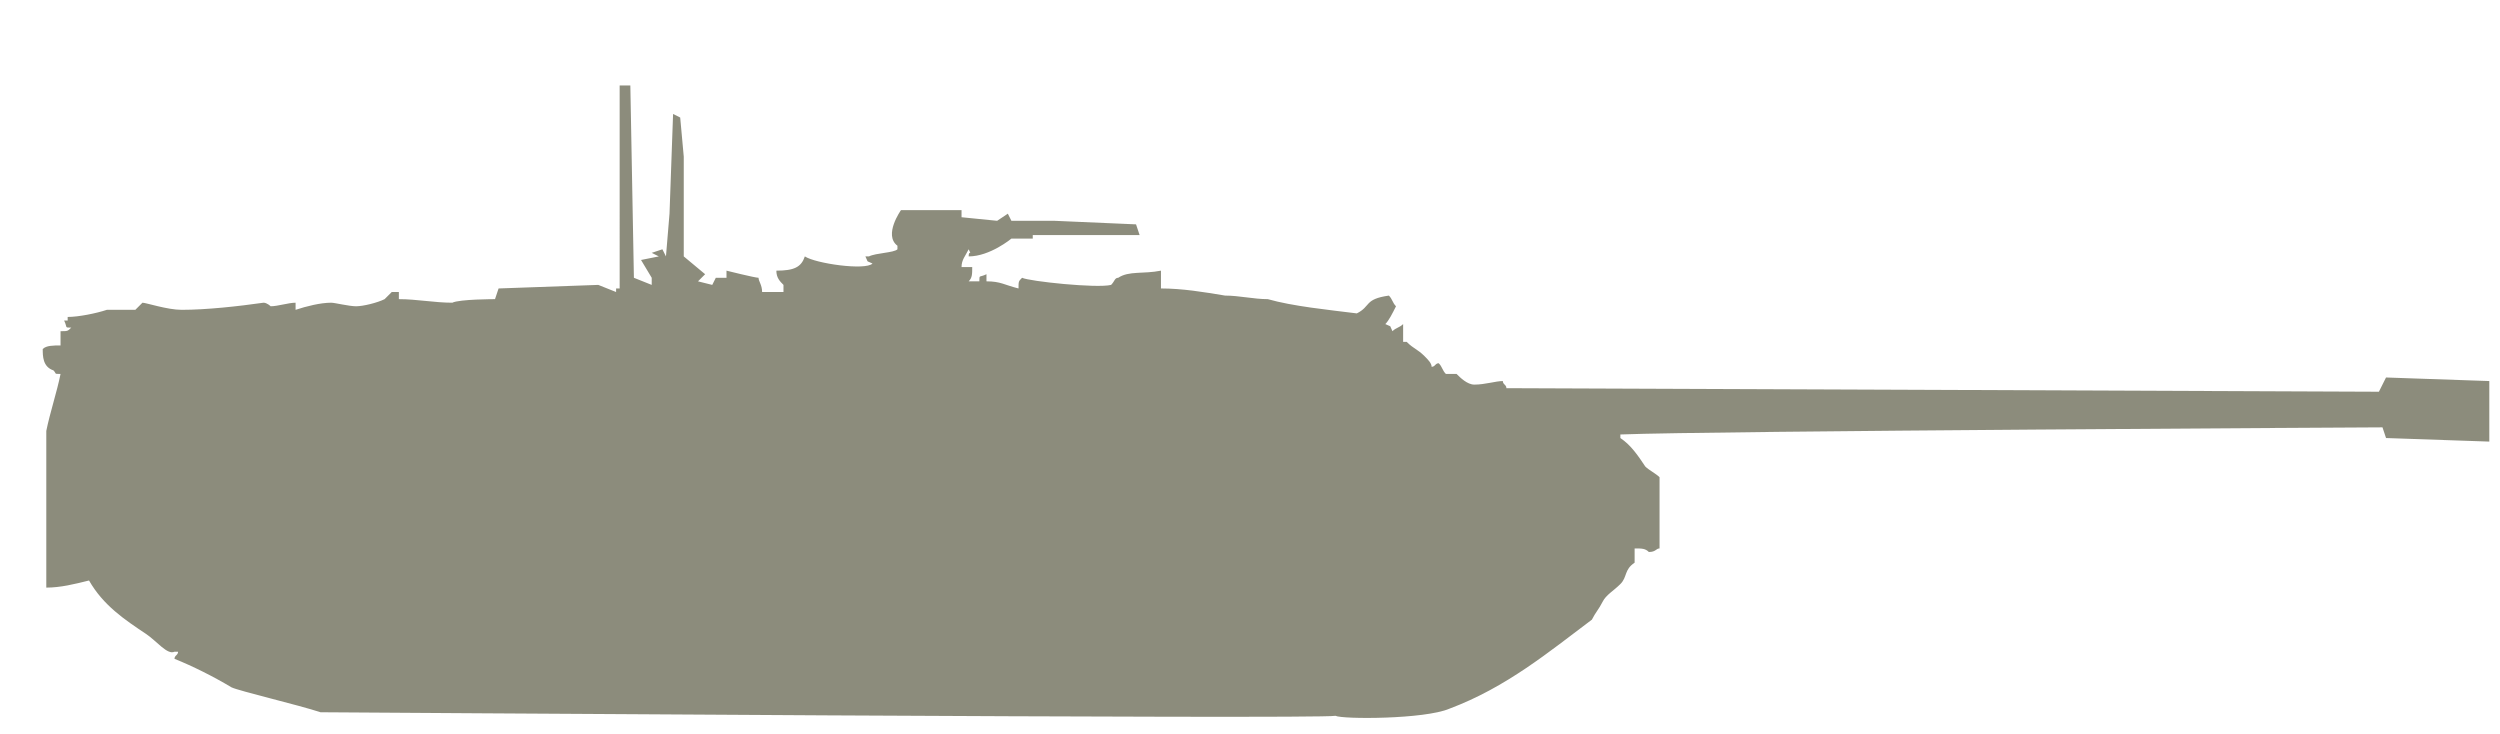 <?xml version="1.0" encoding="utf-8"?>
<!-- Generator: Adobe Illustrator 27.2.0, SVG Export Plug-In . SVG Version: 6.00 Build 0)  -->
<svg version="1.1" id="Layer_1" xmlns="http://www.w3.org/2000/svg" xmlns:xlink="http://www.w3.org/1999/xlink" x="0px" y="0px"
	 width="70.2px" height="20.6px" viewBox="0 0 70.2 20.6" style="enable-background:new 0 0 70.2 20.6;" xml:space="preserve">
<style type="text/css">
	.st0{display:none;fill:#8C8C7C;}
	.st1{display:none;}
	.st2{display:inline;}
	.st3{fill-rule:evenodd;clip-rule:evenodd;fill:#FAB81B;}
	.st4{fill-rule:evenodd;clip-rule:evenodd;fill:#8C8C7C;}
</style>
<path id="path-1" class="st0" d="M2.4,0.4c0,0.1,0,0.3,0,0.4c1.3,0,2.6,0,3.9,0c0.7,0.1,1.5,0,2.4,0C9,1,9,1.1,9.4,1.1
	c0,0.1,0,0.6,0,0.7C9.8,2.1,9.3,2.7,9.6,3C9.5,3,9.4,3,9.3,3c0,0.2,0,0.1-0.1,0.1c-0.3-0.2,0,0-0.3,0.1c0,0.1,0,0,0,0.1
	c-0.6,0-0.7,0.2-1.3,0.3c-0.5,0-1.4,0.3-1.9,0.3C5.1,4,4,4.1,3.4,4.2c0,0,0.2,1.6,0,3.8c0,0.2,0,0.3,0,0.4c0,0.3,0.1,0.5,0.1,0.7
	c0.7,0,1.1,0,1.9,0c0,0.3,0,0.7,0,1c-1.1,0-1.8,0.4-2.8,0.5c0,0.1,0,0.3,0,0.4c-0.3,0-0.6-0.1-0.7,0c-0.2,0.1-0.3,0.2-0.2,0.5
	c0.2,0.1,0.3,0.2,0.4,0.3c-0.2,0-0.4,0-0.4,0.1c0.1,0.1,0.1,0.2,0.1,0.4c-0.2,0.1-0.8,0.3-0.9,0.5l0,0c0.1,0.1,0.7,0.5,0.9,0.6
	c-0.2,0.3-1,0.6-1.1,0.9C0,16.2,1.8,17.7,3,18.4c0.2,0,0.3,0.1,0.5,0.1c0.6,0.2,1.3,0.4,2,0.6c0.9,0.3,1.9,0.6,2.9,0.9
	c2.3,0,4.5,0,6.8,0c4.9,0,9.8,0,14.8,0c1.9,0,3.8,0,5.8,0c1,0,2.2,0.1,3.1-0.1c0.3-0.1,0.7-0.4,1-0.5c0.8-0.3,1.5-0.7,2.2-1
	c1.5-0.7,3.2-1.3,2.7-3.8c0.3-0.2,0-0.4,0.2-0.6c0.1,0,1.6,0.1,1.7,0.1c0.1-0.1-0.5-0.6-0.3-0.8c0-0.1-0.1-0.1-0.2-0.1
	C46,13,46,12.9,45.7,12.7c-0.1-0.1,0-0.3-0.1-0.4c-0.1-0.2-0.5,0-0.6-0.2c-0.1,0.1-0.4,0-0.5,0c-0.2-0.1-0.3,0-0.5,0
	s-0.3-0.3-0.4-0.3c-0.2-0.1-0.4-0.3-0.5-0.4c-0.5-0.3-0.9-0.8-1.3-1.2c-0.5,0.1-1,0-1.5,0c0-0.1-0.3,0.1-0.4,0c-0.3,0-0.6,0-0.9-0.1
	c-0.4,0-0.9,0-1.3,0.1c-0.2,0-0.3,0-0.5-0.1c-0.1,0-0.3-0.1-0.4,0c0-0.2-0.3-0.1-0.4-0.2c-0.3-0.2-0.4-0.3-0.9-0.4
	C35.1,9.4,33.4,8.9,33,9c-0.3,0.1,0.1,0.9-0.1,1c-0.2,0.1-2.3,0.1-2.6,0c-1.3-0.1-3-0.3-3-0.3s0.2-0.6,0.1-0.7c-0.3,0-0.6,0-0.9,0
	c-0.5,0-1,0-1.6,0c0-0.2,0-0.7,0-0.9c0.5-0.3,0.2-0.4,1.1-0.4c0.6-0.5,2.2-0.4,3.1-0.6c0.7-0.2,6-0.1,8-0.1v0.1v0.4
	c0.1,0.1,1.5,0,4,0c0,0,0-0.5,0-0.6c5,0,10.2,0,15.1,0c0-0.5,0-0.6,0-1c-5,0-10.1,0.1-15.2,0c0,0,0-0.5,0-0.6c-2.1,0-3.8,0-3.8,0
	c-0.1,0.1-0.1,0.4-0.1,0.6c-2.3,0-5.7-0.1-8-0.1c-1.4-0.3-1.8-0.5-3.5-0.5C25.5,5.1,24.1,4.1,24,4c-0.5-0.2-1.8-0.2-2.3,0
	c-0.6,0.1-0.5,0.1-0.7,0.1c0-0.1,0-0.4,0-0.6c0.8,0-0.4,0,0.4,0c0-0.1,0-0.1,0-0.2c-1.1,0-0.2,0-1.3,0c-0.2,0-0.5-0.1-0.7-0.2V3
	c-0.8-0.1-1.4-0.7-2.1-0.9c-0.6,0-1.3,0-1.9,0c-0.1,0-0.7,0.9-0.8,0.9c0.5,0-3,0-3.9,0c-0.1-0.3,0-0.9-0.2-1l0,0
	c0.5,0,0.7-0.1,1.2-0.1c0,0.2,0,0,0,0.2c0.6,0,1.2,0,1.8,0c0-0.4,0-1.6,0-2h-0.1c-0.2,0.2-1.1,0-1.4,0c-0.9,0-0.7,0.2-1.6,0.2
	c-0.1-0.2-1,0.2-1,0c-2.6-0.1-3.2,0-3.1,0C5,0.4,3.7,0.4,2.4,0.4z"/>
<g class="st1">
	<g class="st2">
		<path class="st3" d="M59.9,5.6c0,0.1,0,0.1,0,0.2c-4.2,0.1-8.7,0.1-13.1,0.1V5.8c-0.1,0-0.3,0-0.4,0c0-0.1,0-0.2,0-0.3
			c-1.2,0-2.3,0-3.5,0c0,0.1,0,0.1,0,0.2c-0.1,0-0.1,0-0.2,0v0.1c-2.3-0.1-4.5-0.1-6.8-0.2c0-0.2,0-0.4,0-0.5
			C35.6,5,35.3,4.9,35,4.8V4.7h-0.1c0-0.1,0-0.2,0-0.3c0.2,0,0.2-0.1,0.3-0.1c0-0.1,0-0.2,0-0.3c0.1,0,0.2,0,0.3,0
			c0-0.1,0-0.2,0-0.3c-0.1,0-0.2,0-0.3,0c0-0.1,0-0.2,0-0.4h0.1V3.2c-0.1,0-0.1,0-0.2,0c0,0,0,0,0-0.1c0.1,0,0.2,0,0.3,0
			c0-0.1,0-0.2,0-0.3c0.2,0,0.4,0,0.6,0c0,0,0,0,0,0.1c0.1,0.1,0.4,0,0.4,0c0.1,0,0.2,0,0.4,0c0-1.2,0-2.4,0-3.6c-0.6,0-1.3,0-2.1,0
			c-0.3,0-0.6,0-0.8,0l-0.2,0.4c-0.2-0.1-1-0.4-1.3-0.3c-0.4,0.1-0.5,0.5-0.7,0.9c-0.1,0.3-0.3,0.8-0.5,1.1c0,0.1,0,0.1,0,0.2
			C31.1,2,31,2.1,31,2.2c0,0.1,0,0.1,0,0.2l-0.1,0.1c-0.1,0.1-0.1,0.2-0.1,0.3c-0.1,0.2-0.4,0.3-0.6,0.4c-0.3,0.2-0.7,0.4-1.1,0.5
			c-0.3,0-0.5,0-0.8,0c-0.6,0.1-1.3,0-1.9,0c0-0.1,0-0.1,0-0.2c0.1-0.1,0.8-0.2,1-0.2c0-0.1,0-0.2,0-0.3c-0.2,0-0.4,0.1-0.6,0.1
			c-0.1,0-0.2,0-0.2,0c-0.3,0-0.6,0-0.8,0c0-2.7,0-5.4,0-8.1h-0.1c0,2.7,0,5.4,0,8.1c-0.4,0-0.4,0.2-0.7,0.4c0,0.1,0,0.1,0,0.2
			c-0.3,0-0.1-0.1-0.3-0.1c-0.4,0-0.8,0-1.2,0c0-0.1,0-0.2,0-0.3c0,0,0,0,0.1,0c0.1-0.2-0.1-0.4-0.1-0.5c-0.4,0-0.8,0-1.1,0v0.1
			c0.1,0,0.2,0,0.3,0c0,0.1,0,0.2,0,0.3h0.1v0.1c-0.1,0-0.3,0-0.4,0c0,0,0,0,0,0.1h-0.1c0-0.1,0-0.1,0-0.2c-0.5,0-1,0-1.5,0
			c0,0.1,0,0.1,0,0.2c-0.2,0-0.3-0.1-0.6-0.1V3.2h0.1c0-0.1,0-0.2,0-0.3c0.1,0,0.1,0,0.2,0V2.8c-0.3,0-0.7,0-1,0c0,0.1,0,0.3,0,0.4
			c0.1,0,0.1,0,0.2,0v0.1c-0.1,0-0.2,0-0.4,0c0,0.1,0,0.2,0,0.3c-0.1,0-0.3,0-0.4,0v0.1c-0.1,0.1-0.1-0.1-0.1-0.1
			c-0.3,0-0.6,0-0.8,0c0,0,0,0,0,0.1c0,0-0.5-0.2-0.8-0.1c0,0,0,0,0,0.1c-0.1,0-0.3,0-0.4,0c0,0-0.1,0.1-0.2,0c-0.1,0-0.4-0.1-0.5,0
			c0,0,0,0,0,0.1c-0.1,0-0.3,0-0.4,0c0,0.1,0,0.2,0,0.3c-0.7,0-1.4,0-2,0c-0.3,0-0.7,0-1,0c0-0.1,0-0.4,0-0.4s0,0-0.1,0
			c0-0.1,0-0.1,0-0.2l0,0c0-2.7,0-5.5,0-8.2h-0.1c0,0.9,0,1.7,0,2.6c0,0.2,0,0.8,0,1c0,1.5,0,3,0,4.5c0,0,0,0-0.1,0
			c-0.1-0.2,0-0.6,0-0.9c0-0.6,0-1.3,0-1.9h-0.1c0,0.6,0,1.3,0,1.9c0,0.3,0,0.7,0,0.9c-0.1,0-0.2,0-0.3,0v0.1h0.1
			c0,0.2,0.1,0.4,0.1,0.7c-0.3,0-0.5,0-0.8,0c0,0.2,0,0.4-0.1,0.6c0,0,0,0,0,0.1c-0.2,0-0.4,0-0.5-0.1c-0.2,0-0.2,0-0.2,0.1
			c-0.1,0.1-0.1,0.3-0.1,0.4C9.6,5,9,5,8.7,5v0.1c0,0,0,0-0.1,0c0,0.1,0,0.3,0,0.4C8.5,5.8,8.4,6.1,8.4,6.4c0,0.1,0,0.3,0,0.4
			c0,0.2-0.1,0.4-0.1,0.6c0.7,0,1.5,0,2.1,0c0,0.1,0,0.3-0.1,0.4c0,0.1,0,0.1,0,0.2c0.1,0,0.2,0,0.3,0v0.1c1.6,0.1,3.1,0.2,4.7,0.3
			c0,0.1,0,0.1,0,0.2h0.1c-0.1,0.1-0.5,0-0.7,0c-0.4,0-0.8,0-1.2,0c-0.2,0-0.4,0-0.7,0v0.1c-0.1,0-0.3,0-0.4,0c0-0.1,0-0.2,0-0.3
			c-0.1,0-0.2,0-0.3,0c0,0.1,0,0.2,0,0.3c-1,0-2,0-3.1,0c0-0.1,0-0.2,0-0.3c-0.1,0-0.2,0-0.3,0c0,0.1,0,0.2,0,0.3
			c-0.8,0-1.6,0-2.4,0c0-0.1,0-0.2,0-0.3c-0.1,0-0.2,0-0.3,0c0,0.1,0,0.2,0,0.3c-0.6,0-1.2,0-1.8,0c-0.1,0-0.5-0.1-0.6-0.2
			c0,0,0,0,0-0.1c-0.1-0.1-0.4,0-0.5,0C3,8.4,2.7,8.3,2.5,8.3s-0.5,0-0.7,0c0,0-0.1,0-0.1,0.1C1.4,8.6,1.3,8.8,1.1,9v0.1v0.1
			c0,0.1,0,0.2,0,0.4c0,0,0,0-0.1,0c-0.1,0.2,0.1,1,0,1.2c0,0,0,0,0,0.1c-0.1,0-0.2,0-0.3,0c0,0.1-0.1,0.2-0.1,0.3
			c-0.1,0-0.1,0-0.2,0c0,0.1,0,0.2,0,0.4h0.1c0,0.2,0,0.3-0.1,0.5c0.3,0,0.2-0.3,0.3-0.4l0,0l0,0c0,0.2,0,0.4-0.1,0.5
			c0,0.1,0,0.3,0,0.4c0.1,0.1,0.3,0.1,0.6,0.1c0,0.2,0.1,0.2,0.1,0.3c0,0.2,0,0.3,0,0.5c0,0,0,0,0.1,0v0.1h0.1v-0.1h0.1
			c0,0.2-0.1,0.6,0.1,0.7c0,0.3,0,0.5,0,0.8c0,0-0.1,0-0.1,0.1c0,0,0,0-0.1,0c0-0.3,0-0.6,0-1c-0.1,0-0.1,0-0.2,0c0,0.4,0,0.7,0,1.1
			c0,0.1-0.2,0.2-0.1,0.3c0,0.3,0.2,0.2,0.4,0.4l0,0c0,0.2,0,0.4,0,0.6c0.2,0,0.4,0.1,0.6,0.1l0.1,0.3l0.4,0.4c0.1,0,0.1,0,0.2,0.1
			c0.1,0.1,0.2,0.2,0.3,0.2c0.1,0.1,0.2,0.1,0.3,0.1l0.1,0.1c0.1,0.1,0.2,0.1,0.4,0.1c0.7,0.5,1.6,0.8,2.4,1.3
			C7,19.4,7.6,19.8,8.2,20c0.5,0.1,1.5,0,2.1,0c1.5,0,2.9,0,4.4,0c5.1,0,10.3,0,15.4,0c1.8,0,3.7,0,5.5,0c0.6,0,1.7,0.1,2.2,0
			c0.1,0,0.2,0,0.3,0c0.7-0.2,1.3-0.6,1.9-0.8c0.6-0.3,1.1-0.5,1.7-0.7c0.2-0.1,0.4-0.2,0.6-0.3c0.1,0,0.1,0,0.2,0
			c0.3-0.2,0.7-0.3,1.1-0.6c0.2-0.1,0.3-0.3,0.7-0.3c0.1-0.1-0.1-0.3,0-0.4c0-0.1,0.1-0.2,0.2-0.2c0.1-0.2,0.2-0.7,0.3-1
			c0-0.1,0.1-0.3,0-0.4c0-0.4,0.2-0.4,0.4-0.6c0-0.1,0.1-0.1,0.1-0.2c0,0,0,0,0.1,0c0.1-0.1,0.1-0.1,0.2-0.2c0,0,0,0,0.1,0
			c0.2-0.1,0.3-0.3,0.5-0.4c0-0.3-0.3-0.4-0.4-0.6c-0.3-0.4-0.6-1-1.3-1.1c0-0.1,0-0.1,0-0.1c0-0.2-0.1-0.1-0.2-0.2
			c-0.1-0.1,0-0.5-0.1-0.6c-0.2-0.3-1-0.2-1.3-0.1c-0.1,0.2-0.2,0.3-0.2,0.5c-0.2,0-1.1-0.3-1.2-0.4c0-0.1,0-0.2,0-0.3
			c-0.1,0-0.1,0-0.1,0C41,10.8,41,10.9,41,11c-0.1-0.1-0.3-0.1-0.5-0.1c0-0.1-0.1-0.5-0.1-0.7c-0.2,0-0.1-0.1-0.3-0.1
			c0,0.1,0,0.2,0,0.3c-0.1,0-0.1,0-0.1,0s0,0,0-0.1h-0.1c0,0.1,0,0.2,0,0.3c-0.5-0.1-1-0.4-1.5-0.4l0,0l0,0c0-0.1,0-0.1,0-0.2
			c0,0,0,0,0.1,0c0-0.2,0-0.4,0-0.6c-0.3,0-0.6,0-0.9,0c0,0.1,0,0.2,0,0.3c-0.3-0.1-0.8-0.5-1.1-0.7c0-0.1,0-0.1,0-0.2
			c-0.2,0-0.6,0-0.8,0c0,0.1,0,0.1,0,0.2c-0.7,0-1.5,0-2.2,0c0-0.1,0-0.1,0-0.2h-0.1c0,0.1,0,0.1,0,0.2c-0.4,0-0.7,0-0.9-0.3
			c-0.4,0-1.5,0.1-1.6-0.1c0,0,0,0-0.1,0c0.2-0.2,0.9-0.1,1.3-0.1V8.4c0.2,0,0.7-0.1,0.8,0c0.4,0,0.6,0,0.6-0.3c0.4,0,0.8,0,1.1-0.1
			c0.1,0,0.2-0.1,0.3-0.2c0.1,0,0.1,0,0.2-0.1c0.2-0.2,0.5-0.3,0.8-0.4c0-0.1,0-0.2,0-0.3c2.3-0.1,4.5-0.1,6.8-0.2v0.1
			c0.1,0,0.1,0,0.2,0c0,0,0,0,0,0.1c1.2,0,2.3,0,3.5,0V6.9c0.1,0,0.3,0,0.4,0V6.8c4.1,0,8.2,0,12.2,0c0.1,0,0.6,0,0.7,0
			c0,0,0,0,0,0.1c0.1,0,0.1,0,0.2,0V7c0.3,0,0.5,0,0.8,0c0-0.5,0-1,0-1.5C60.4,5.6,60.1,5.6,59.9,5.6z M36.3,0.2c0.1,0,0.1,0,0.2,0
			c0,0.2,0,0.4,0,0.6c-0.1,0-0.1,0-0.2,0C36.3,0.6,36.3,0.4,36.3,0.2z M36.3,1.9c0.1,0,0.1,0,0.2,0c0,0.2,0,0.4,0,0.6
			c-0.1,0-0.1,0-0.2,0C36.3,2.3,36.3,2.1,36.3,1.9z M1.3,12c-0.1,0-0.2,0-0.2,0c0-0.1,0-0.2,0-0.3c0.1,0,0.1,0,0.2,0
			C1.3,11.8,1.3,11.9,1.3,12z M2.8,9C2.5,9,2.3,9,2.2,9.2c-0.1,0-0.1,0-0.2,0c-0.2,0-0.2,0-0.3,0.1v0.1c-0.1,0-0.1,0-0.2,0.1
			c0,0.1,0,0.2,0,0.3H1.4c0,0.1,0,0.1,0,0.2c0,0,0,0,0.1,0c0.1,0.2-0.1,0.3-0.1,0.3c0,0.1,0,0.1,0,0.2c0,0,0,0-0.1,0
			c0.1-0.3,0-0.8,0-1.1c0-0.2,0.2-0.5,0.3-0.7c0.1-0.1,0.1-0.1,0.2-0.2C2.3,8.6,2.4,8.9,2.8,9L2.8,9z M26.3,3.9h0.1
			C26.4,3.9,26.4,3.9,26.3,3.9z M42.9,11.1L42.9,11.1c0.4,0,0.9-0.1,1.1,0c0,0.2,0,0.5,0,0.7h-0.1c-0.1-0.2-0.1-0.4-0.1-0.6
			c-0.4,0-0.6,0.1-0.7,0.3c-0.1,0-0.2,0-0.2-0.1C42.7,11.5,42.8,11.3,42.9,11.1z M34.5,3.3c0.1,0,0.3,0,0.4,0c0,0,0,0,0,0.1
			C34.8,3.4,34.6,3.4,34.5,3.3C34.5,3.4,34.5,3.3,34.5,3.3z M34.2,4.6L34.2,4.6L34.2,4.6C34.1,4.7,34.1,4.7,34.2,4.6
			c-0.1,0.1-0.1,0.1-0.2,0.1c0-0.1,0-0.1,0-0.1C34,4.5,34,4.5,34.2,4.6C34.2,4.5,34.2,4.4,34.2,4.6C34.2,4.5,34.2,4.5,34.2,4.6
			C34.2,4.5,34.2,4.6,34.2,4.6z M34.7,3.7c-0.3,0.1-0.3,0.3-0.3,0.6c0,0,0,0-0.1-0.1c-0.3,0-0.5,0-0.7,0.1c0,0.1,0,0.3,0,0.4
			c-0.1,0,0,0-0.1,0c-0.2,0-0.2-0.1-0.3-0.2c-0.1,0-0.4,0-0.4,0c-0.1-0.1,0-0.1-0.1-0.1c0,0,0,0-0.1,0c-0.2,0-0.3,0.1-0.4,0.2
			c-0.2,0-0.3-0.1-0.5-0.1s-0.3,0-0.5,0.1c-0.1-0.1-0.3-0.3-0.6-0.2c-0.2,0-0.3,0.2-0.5,0.2s-0.5,0-0.7,0c0,0-0.1,0.1-0.2,0
			c-0.4-0.1-0.6-0.4-1-0.6c0.2-0.1,0.5,0,0.7-0.1c0.5-0.1,1-0.3,1.3-0.6c0-0.1,0.1-0.1,0.1-0.2c0.1-0.1,0.2-0.2,0.3-0.3
			c0.3-0.5,0.6-1.2,0.8-1.8c0.1-0.3,0.1-0.6,0.3-0.8C31.8,0,32,0,32.1-0.2c0.3,0,0.9,0.3,1,0.4l0,0l0,0l0,0c0,0.1-0.1,0.2-0.1,0.3
			c-0.1,0-0.1,0-0.2,0c0,0.2-0.1,0.2-0.1,0.4c-0.1,0-0.3,0-0.4,0c0,0.2,0,0.4,0,0.6c0.4,0,0.4,0,0.6,0.1c0,0.1,0,0.1,0,0.2
			c0.1,0,0.1,0,0.2,0c0.1,0,0.1,0.2,0.1,0.3c0.1,0.2,0.3,0.5,0.4,0.8c0.2,0,0.4,0,0.6,0V3h-0.1c0,0.1,0,0.2,0,0.3c0.1,0,0.3,0,0.4,0
			C34.7,3.6,34.7,3.6,34.7,3.7z"/>
	</g>
</g>
<path class="st4" d="M17.4,2.4h0.3l0.1,5.4L18.3,8V7.8L18,7.3l0,0l0,0l0.5-0.1l-0.2-0.1L18.6,7l0.1,0.2v0L18.8,6l0.1-2.8l0.2,0.1
	l0.1,1.1v2.8l0.6,0.5l-0.2,0.2L20,8l0.1-0.2c0,0,0.2,0,0.3,0c0-0.1,0-0.1,0-0.2c0,0,0.8,0.2,0.9,0.2c0,0.1,0.1,0.2,0.1,0.4
	c0.2,0,0.4,0,0.6,0c0-0.1,0-0.1,0-0.2c-0.1-0.1-0.2-0.2-0.2-0.4c0.5,0,0.7-0.1,0.8-0.4c0.3,0.2,1.7,0.4,1.9,0.2
	c-0.2-0.1-0.1,0-0.2-0.2h0.1c0.2-0.1,0.7-0.1,0.8-0.2V6.9c-0.4-0.3,0.1-1,0.1-1h1.2H27v0.2l1,0.1L28.3,6l0.1,0.2h1.2l2.3,0.1L32,6.6
	h-0.2H29v0.1h-0.6c0,0-0.6,0.5-1.2,0.5c0-0.2,0.1,0,0-0.2C27.1,7.2,27,7.3,27,7.5c0.1,0,0.2,0,0.3,0c0,0.2,0,0.3-0.1,0.4
	c0.1,0,0.2,0,0.3,0c0-0.2,0-0.1,0.2-0.2c0,0.1,0,0.2,0,0.2c0.4,0,0.5,0.1,0.9,0.2c0-0.2,0-0.2,0.1-0.3c0.2,0.1,2.1,0.3,2.5,0.2
	c0.1-0.1,0.1-0.2,0.2-0.2c0.3-0.2,0.7-0.1,1.2-0.2c0,0.2,0,0.3,0,0.5c0.6,0,1.2,0.1,1.8,0.2c0.4,0,0.8,0.1,1.2,0.1
	c0.7,0.2,1.7,0.3,2.5,0.4c0.4-0.2,0.2-0.4,0.9-0.5c0.1,0.1,0.1,0.2,0.2,0.3C39.1,8.8,39,9,38.9,9.1c0.2,0.1,0.1,0,0.2,0.2
	c0.1-0.1,0.2-0.1,0.3-0.2c0,0.2,0,0.3,0,0.5h0.1c0.2,0.2,0.3,0.2,0.5,0.4c0.1,0.1,0.2,0.2,0.2,0.3c0.1,0,0.1-0.1,0.2-0.1
	c0.1,0.1,0.1,0.2,0.2,0.3c0.1,0,0.2,0,0.3,0c0.1,0.1,0.3,0.3,0.5,0.3c0.3,0,0.6-0.1,0.8-0.1c0,0.1,0.1,0.1,0.1,0.2
	c0.9,0,24.5,0.1,24.5,0.1l0.2-0.4l2.9,0.1v1.7L67,12.3L66.9,12c0,0-18.9,0.1-21.4,0.2v0.1c0.3,0.2,0.5,0.5,0.7,0.8
	c0.1,0.1,0.3,0.2,0.4,0.3c0,0.7,0,1.3,0,2c-0.1,0-0.1,0.1-0.3,0.1c-0.1-0.1-0.2-0.1-0.4-0.1c0,0.1,0,0.3,0,0.4
	c-0.3,0.2-0.2,0.4-0.4,0.6c-0.2,0.2-0.4,0.3-0.5,0.5s-0.2,0.3-0.3,0.5c-1.2,0.9-2.4,1.9-4,2.5c-0.7,0.3-3,0.3-3.2,0.2
	C37,20.2,9.4,20,9,20c-0.6-0.2-2.3-0.6-2.5-0.7C6,19,5.4,18.7,4.9,18.5c0-0.1,0.1-0.1,0.1-0.2H4.9c-0.2,0.1-0.5-0.3-0.8-0.5
	c-0.6-0.4-1.2-0.8-1.6-1.5c-0.4,0.1-0.8,0.2-1.2,0.2c0-1.1,0-1.8,0-2.9c0-0.5,0-1,0-1.5c0.1-0.5,0.3-1.1,0.4-1.6
	c-0.2,0-0.1,0-0.2-0.1C1.2,10.3,1.2,10,1.2,9.8c0.1-0.1,0.3-0.1,0.5-0.1c0-0.1,0-0.3,0-0.4c0.2,0,0.2,0,0.3-0.1
	c-0.2,0-0.1,0-0.2-0.2h0.1V8.9c0.3,0,0.8-0.1,1.1-0.2c0.3,0,0.6,0,0.8,0L4,8.5c0.1,0,0.7,0.2,1.1,0.2c0.7,0,1.6-0.1,2.3-0.2
	c0.1,0,0.2,0.1,0.2,0.1c0.2,0,0.5-0.1,0.7-0.1c0,0.1,0,0.1,0,0.2c0.3-0.1,0.7-0.2,1-0.2c0.1,0,0.5,0.1,0.7,0.1s0.6-0.1,0.8-0.2
	L11,8.2c0.1,0,0.1,0,0.2,0c0,0.1,0,0.1,0,0.2c0.5,0,1,0.1,1.5,0.1c0.2-0.1,1.2-0.1,1.2-0.1L14,8.1L16.8,8l0.5,0.2V8.1h0.1V2.4z"/>
</svg>
